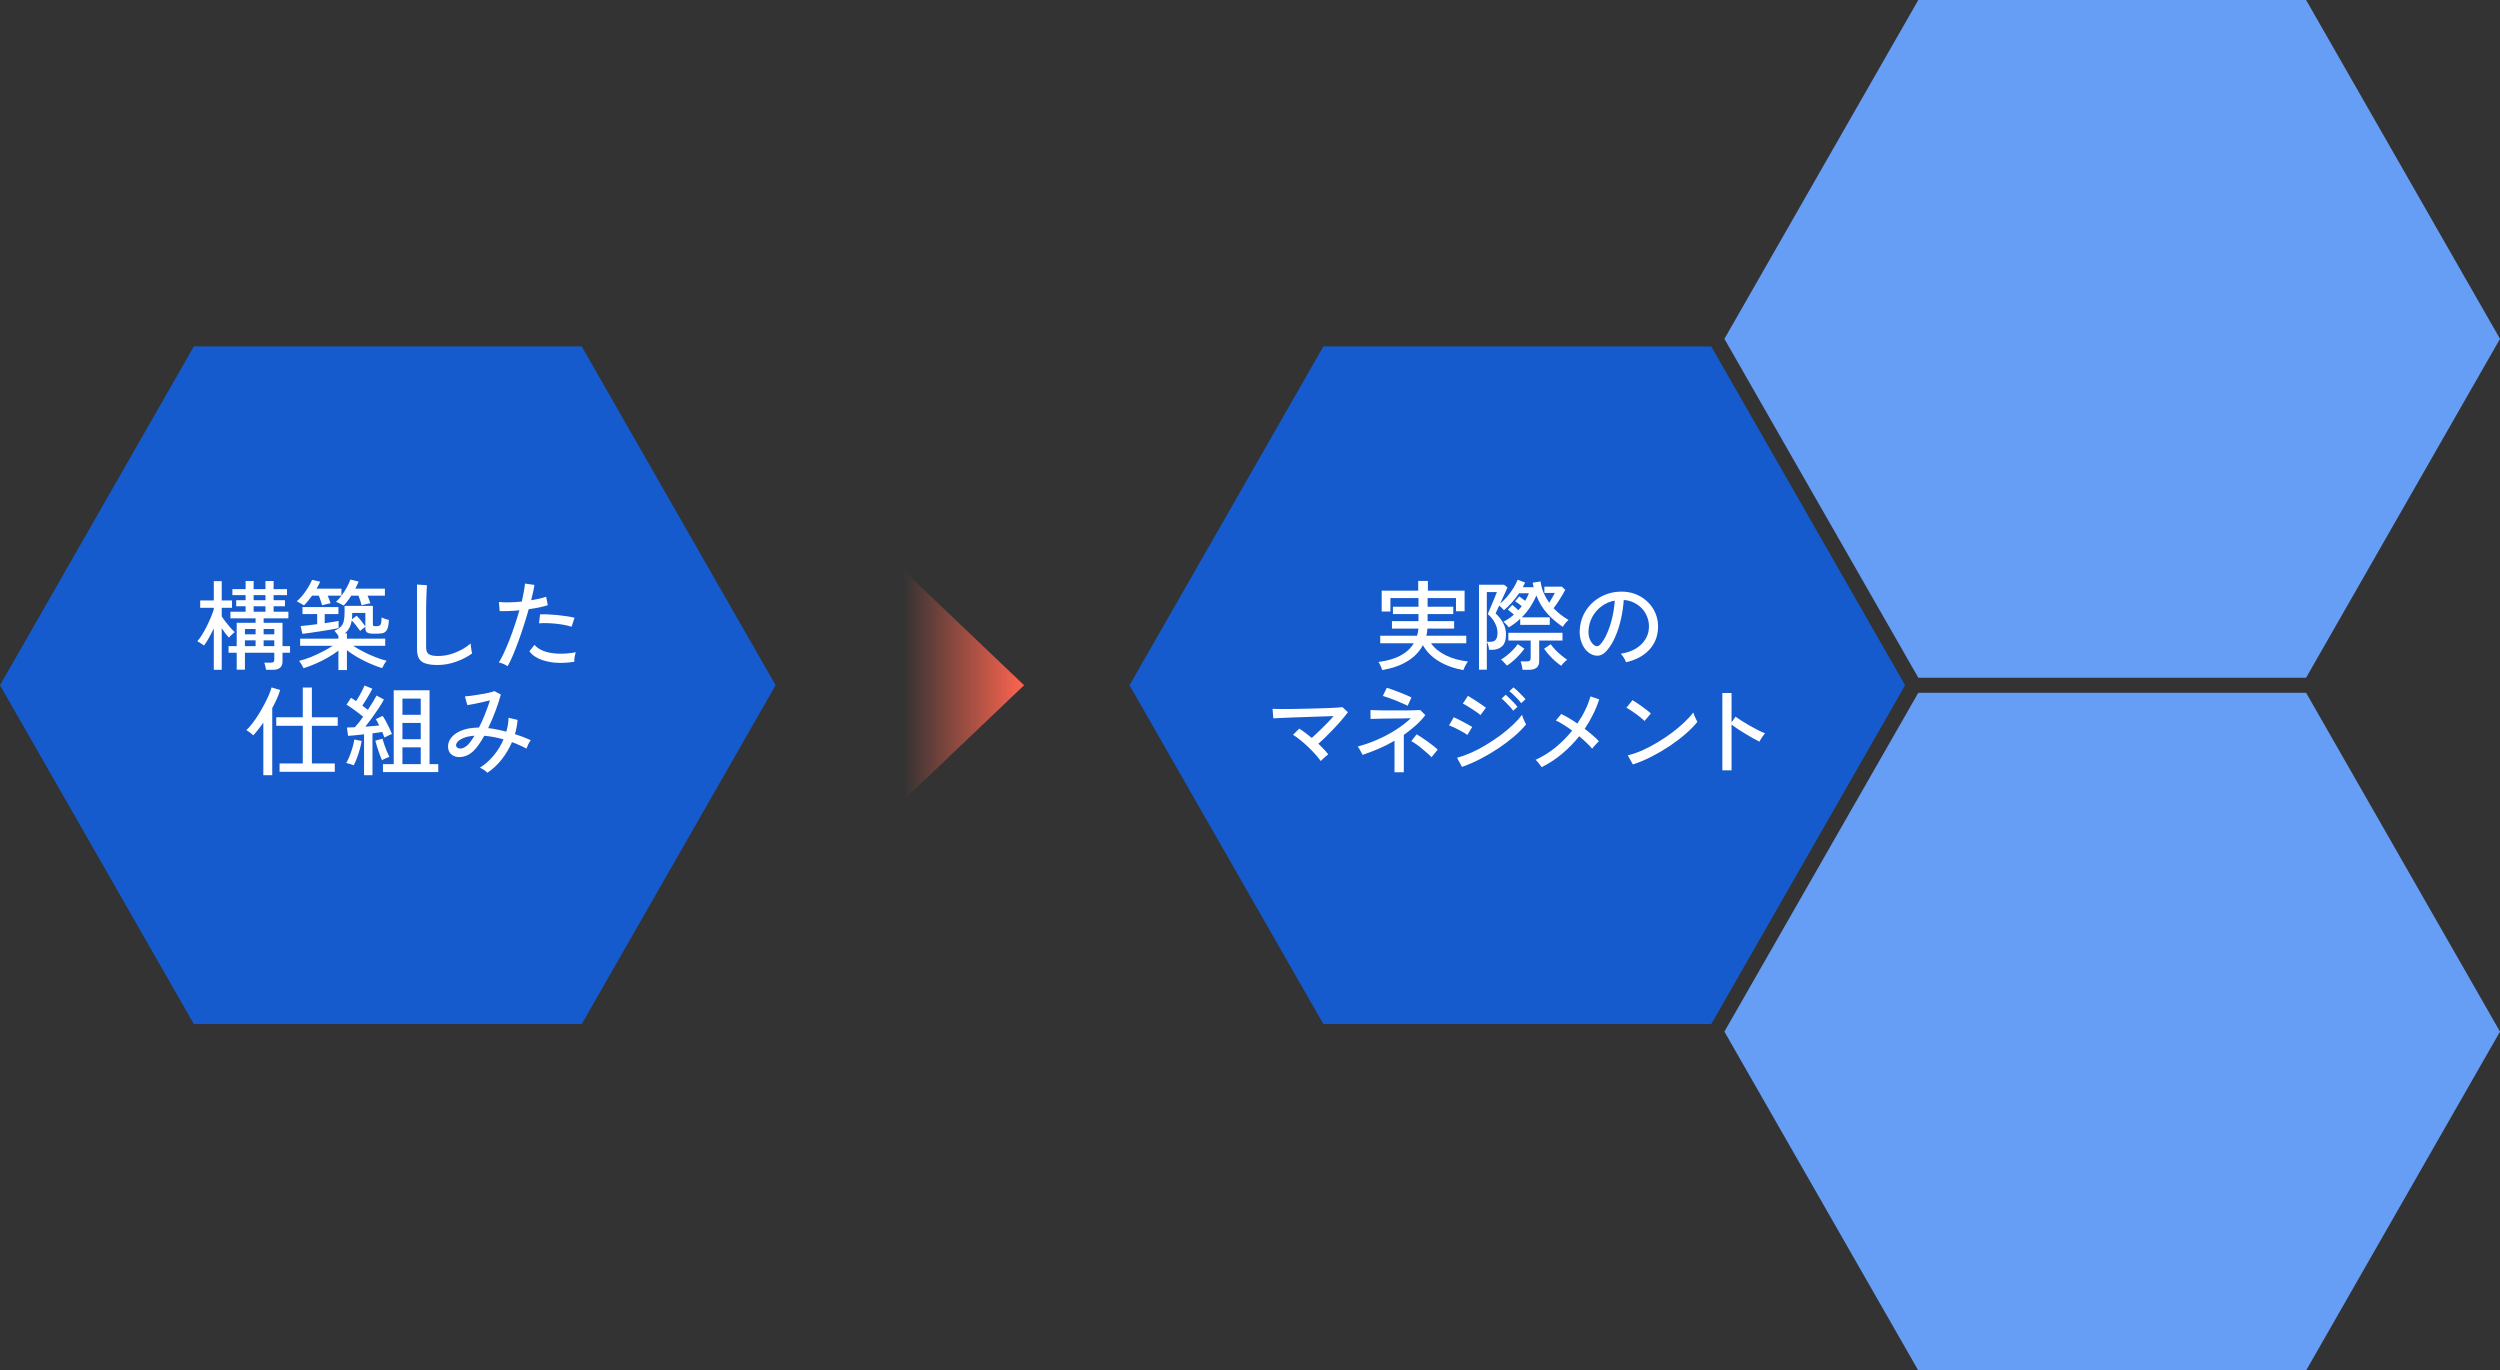<svg width="332" height="182" fill="none" xmlns="http://www.w3.org/2000/svg"><rect width="100%" height="100%" fill="#333333" stroke="none"/><path d="M103 91L77.25 136L25.75 136L-1.96701e-06 91L25.75 46L77.25 46L103 91Z" fill="#155BCD"/><path d="M253 91L227.25 136L175.75 136L150 91L175.75 46L227.25 46L253 91Z" fill="#155BCD"/><path d="M332 45L306.25 90L254.75 90L229 45L254.75 -3.3767e-06L306.25 -1.12557e-06L332 45Z" fill="#669DF5"/><path d="M332 137L306.25 182L254.75 182L229 137L254.75 92L306.25 92L332 137Z" fill="#669DF5"/><path d="M136 91L115 111L115 71L136 91Z" fill="url(#paint0_linear_142_19505)"/><path d="M35.334 88.949C35.317 88.802 35.282 88.633 35.23 88.442C35.187 88.26 35.139 88.113 35.087 88H35.945C36.118 88 36.24 87.974 36.309 87.922C36.387 87.861 36.426 87.749 36.426 87.584V86.687H32.526V88.936H31.434V86.687H30.355V85.803H31.434V82.709H33.943V82.111H30.602V81.24H32.617V80.512H31.369V79.706H32.617V79.03H30.862V78.237H32.617V77.158H33.683V78.237H35.256V77.158H36.335V78.237H38.116V79.03H36.335V79.706H37.843V80.512H36.335V81.24H38.298V82.111H35.009V82.709H37.518V85.803H38.519V86.687H37.518V87.831C37.518 88.221 37.41 88.503 37.193 88.676C36.985 88.858 36.664 88.949 36.231 88.949H35.334ZM28.392 88.949V83.45C28.193 83.875 27.98 84.286 27.755 84.685C27.538 85.084 27.317 85.43 27.092 85.725C26.997 85.647 26.849 85.547 26.65 85.426C26.451 85.296 26.303 85.205 26.208 85.153C26.416 84.919 26.628 84.629 26.845 84.282C27.062 83.927 27.27 83.55 27.469 83.151C27.668 82.752 27.846 82.362 28.002 81.981C28.167 81.591 28.297 81.24 28.392 80.928V80.72H26.585V79.745H28.392V77.171H29.445V79.745H30.81V80.72H29.445V81.864C29.575 82.055 29.74 82.284 29.939 82.553C30.138 82.813 30.346 83.069 30.563 83.32C30.788 83.571 30.992 83.779 31.174 83.944C31.113 83.987 31.031 84.057 30.927 84.152C30.823 84.247 30.719 84.343 30.615 84.438C30.52 84.533 30.446 84.611 30.394 84.672C30.255 84.516 30.099 84.33 29.926 84.113C29.761 83.888 29.601 83.658 29.445 83.424V88.949H28.392ZM33.683 81.24H35.256V80.512H33.683V81.24ZM32.526 85.803H33.943V85.036H32.526V85.803ZM35.009 85.803H36.426V85.036H35.009V85.803ZM33.683 79.706H35.256V79.03H33.683V79.706ZM32.526 84.243H33.943V83.528H32.526V84.243ZM35.009 84.243H36.426V83.528H35.009V84.243ZM44.941 88.988V86.401C44.534 86.713 44.074 87.016 43.563 87.311C43.052 87.606 42.519 87.874 41.964 88.117C41.409 88.36 40.859 88.568 40.313 88.741C40.252 88.62 40.161 88.455 40.04 88.247C39.927 88.039 39.819 87.879 39.715 87.766C40.209 87.645 40.72 87.48 41.249 87.272C41.778 87.055 42.293 86.817 42.796 86.557C43.307 86.297 43.771 86.033 44.187 85.764H39.858V84.815H44.941V84.451C44.872 84.33 44.785 84.208 44.681 84.087C44.586 83.957 44.495 83.849 44.408 83.762C44.789 83.597 45.075 83.415 45.266 83.216C45.457 83.017 45.587 82.765 45.656 82.462C45.725 82.159 45.76 81.782 45.76 81.331V80.46H49.517V82.904C49.517 82.999 49.539 83.069 49.582 83.112C49.634 83.147 49.729 83.164 49.868 83.164C50.111 83.164 50.284 83.138 50.388 83.086C50.501 83.025 50.574 82.913 50.609 82.748C50.644 82.575 50.665 82.323 50.674 81.994C50.795 82.055 50.951 82.12 51.142 82.189C51.341 82.25 51.51 82.297 51.649 82.332C51.623 82.843 51.558 83.229 51.454 83.489C51.35 83.749 51.194 83.927 50.986 84.022C50.778 84.109 50.496 84.152 50.141 84.152H49.53C49.183 84.152 48.928 84.1 48.763 83.996C48.598 83.892 48.516 83.701 48.516 83.424V83.242C48.421 83.303 48.299 83.394 48.152 83.515C48.005 83.628 47.896 83.719 47.827 83.788C47.671 83.563 47.493 83.324 47.294 83.073C47.103 82.813 46.908 82.588 46.709 82.397C46.596 83.125 46.293 83.697 45.799 84.113H46.072V84.815H51.155V85.764H46.904C47.32 86.033 47.779 86.297 48.282 86.557C48.785 86.817 49.3 87.051 49.829 87.259C50.358 87.467 50.865 87.632 51.35 87.753C51.246 87.866 51.133 88.022 51.012 88.221C50.891 88.429 50.804 88.598 50.752 88.728C50.197 88.555 49.634 88.342 49.062 88.091C48.499 87.84 47.961 87.567 47.45 87.272C46.939 86.969 46.479 86.661 46.072 86.349V88.988H44.941ZM40.157 84.178L39.923 83.138C40.122 83.121 40.421 83.09 40.82 83.047C41.227 83.004 41.661 82.952 42.12 82.891V81.552H40.17V80.616H44.941V81.552H43.121V82.761C43.52 82.7 43.884 82.644 44.213 82.592C44.542 82.54 44.794 82.497 44.967 82.462V83.398C44.75 83.459 44.438 83.524 44.031 83.593C43.624 83.662 43.177 83.736 42.692 83.814C42.215 83.883 41.752 83.953 41.301 84.022C40.85 84.083 40.469 84.135 40.157 84.178ZM45.63 80.421C45.587 80.386 45.496 80.334 45.357 80.265C45.227 80.196 45.088 80.126 44.941 80.057C44.802 79.988 44.694 79.944 44.616 79.927C44.885 79.684 45.14 79.394 45.383 79.056C45.634 78.718 45.86 78.367 46.059 78.003C46.258 77.639 46.414 77.292 46.527 76.963L47.632 77.236C47.571 77.375 47.502 77.526 47.424 77.691C47.355 77.847 47.277 78.007 47.19 78.172H51.116V79.108H48.815C48.884 79.281 48.954 79.459 49.023 79.641C49.101 79.823 49.157 79.979 49.192 80.109C49.097 80.118 48.971 80.144 48.815 80.187C48.659 80.222 48.503 80.256 48.347 80.291C48.2 80.326 48.091 80.356 48.022 80.382C47.979 80.2 47.918 79.992 47.84 79.758C47.762 79.515 47.684 79.299 47.606 79.108H46.644C46.315 79.628 45.977 80.066 45.63 80.421ZM40.365 80.395C40.313 80.352 40.222 80.295 40.092 80.226C39.962 80.148 39.832 80.074 39.702 80.005C39.572 79.927 39.472 79.879 39.403 79.862C39.68 79.628 39.949 79.351 40.209 79.03C40.469 78.701 40.707 78.358 40.924 78.003C41.141 77.648 41.314 77.314 41.444 77.002L42.523 77.249C42.462 77.388 42.389 77.535 42.302 77.691C42.224 77.847 42.137 78.007 42.042 78.172H45.344V79.108H43.524C43.593 79.281 43.663 79.459 43.732 79.641C43.801 79.814 43.858 79.97 43.901 80.109C43.823 80.118 43.706 80.144 43.55 80.187C43.403 80.222 43.255 80.256 43.108 80.291C42.961 80.326 42.852 80.356 42.783 80.382C42.74 80.209 42.675 80.005 42.588 79.771C42.51 79.537 42.428 79.316 42.341 79.108H41.444C41.271 79.351 41.089 79.585 40.898 79.81C40.716 80.035 40.538 80.23 40.365 80.395ZM48.516 83.177V81.396H46.774C46.774 81.699 46.761 81.981 46.735 82.241L47.359 81.773C47.558 81.955 47.766 82.185 47.983 82.462C48.2 82.739 48.377 82.978 48.516 83.177ZM58.11 88.312C57.469 88.312 56.944 88.247 56.537 88.117C56.138 87.996 55.844 87.779 55.653 87.467C55.471 87.155 55.38 86.73 55.38 86.193V77.626L56.693 77.717C56.684 77.856 56.671 78.098 56.654 78.445C56.637 78.792 56.624 79.173 56.615 79.589C56.606 79.91 56.598 80.265 56.589 80.655C56.589 81.036 56.589 81.444 56.589 81.877V85.985C56.589 86.41 56.706 86.704 56.94 86.869C57.183 87.034 57.594 87.116 58.175 87.116C58.721 87.116 59.258 87.042 59.787 86.895C60.316 86.739 60.814 86.535 61.282 86.284C61.75 86.033 62.157 85.755 62.504 85.452C62.513 85.565 62.526 85.712 62.543 85.894C62.569 86.076 62.595 86.254 62.621 86.427C62.656 86.592 62.682 86.709 62.699 86.778C62.075 87.229 61.36 87.597 60.554 87.883C59.748 88.169 58.933 88.312 58.11 88.312ZM67.418 88.468C67.279 88.373 67.089 88.273 66.846 88.169C66.612 88.074 66.413 88.009 66.248 87.974C66.465 87.636 66.69 87.211 66.924 86.7C67.167 86.18 67.409 85.608 67.652 84.984C67.895 84.36 68.129 83.71 68.354 83.034C68.588 82.358 68.796 81.695 68.978 81.045C68.467 81.097 67.977 81.132 67.509 81.149C67.041 81.166 66.655 81.166 66.352 81.149L66.261 79.94C66.634 79.983 67.084 80.001 67.613 79.992C68.15 79.983 68.709 79.949 69.29 79.888C69.403 79.42 69.494 78.982 69.563 78.575C69.641 78.168 69.693 77.808 69.719 77.496L70.967 77.678C70.932 77.955 70.876 78.267 70.798 78.614C70.72 78.961 70.633 79.329 70.538 79.719C70.937 79.65 71.305 79.576 71.643 79.498C71.99 79.42 72.284 79.333 72.527 79.238L72.748 80.369C72.471 80.464 72.107 80.56 71.656 80.655C71.205 80.75 70.724 80.833 70.213 80.902C70.022 81.587 69.81 82.289 69.576 83.008C69.351 83.727 69.112 84.429 68.861 85.114C68.61 85.799 68.363 86.431 68.12 87.012C67.877 87.584 67.643 88.069 67.418 88.468ZM76.271 87.883C75.335 88.03 74.468 88.069 73.671 88C72.874 87.922 72.185 87.753 71.604 87.493C71.023 87.233 70.59 86.899 70.304 86.492L70.98 85.634C71.257 85.972 71.66 86.245 72.189 86.453C72.718 86.652 73.346 86.769 74.074 86.804C74.802 86.839 75.599 86.778 76.466 86.622C76.405 86.787 76.353 86.999 76.31 87.259C76.275 87.51 76.262 87.718 76.271 87.883ZM75.907 83.229C75.517 83.099 75.058 82.995 74.529 82.917C74.009 82.839 73.485 82.787 72.956 82.761C72.436 82.735 71.977 82.739 71.578 82.774L71.721 81.591C72.024 81.574 72.375 81.574 72.774 81.591C73.181 81.608 73.602 81.639 74.035 81.682C74.468 81.725 74.88 81.777 75.27 81.838C75.669 81.899 76.011 81.964 76.297 82.033L75.907 83.229ZM37.128 102.494V101.389H40.209V96.384H36.686V95.253H40.209V91.301H41.418V95.253H44.85V96.384H41.418V101.389H44.46V102.494H37.128ZM34.97 102.949V95.968C34.745 96.297 34.515 96.605 34.281 96.891C34.056 97.177 33.839 97.433 33.631 97.658C33.518 97.537 33.371 97.411 33.189 97.281C33.007 97.142 32.851 97.034 32.721 96.956C32.964 96.739 33.219 96.453 33.488 96.098C33.765 95.743 34.038 95.353 34.307 94.928C34.576 94.495 34.827 94.057 35.061 93.615C35.304 93.164 35.512 92.74 35.685 92.341C35.858 91.934 35.984 91.583 36.062 91.288L37.206 91.639C37.093 92.012 36.946 92.402 36.764 92.809C36.582 93.216 36.378 93.624 36.153 94.031V102.949H34.97ZM50.856 102.533V101.48H52.286V91.665H57.044V101.48H58.201V102.533H50.856ZM48.347 102.949V97.515C47.94 97.558 47.545 97.602 47.164 97.645C46.791 97.68 46.479 97.706 46.228 97.723L46.072 96.618C46.358 96.618 46.709 96.605 47.125 96.579C47.29 96.406 47.467 96.198 47.658 95.955C47.849 95.704 48.039 95.444 48.23 95.175C48.031 95.01 47.801 94.833 47.541 94.642C47.281 94.443 47.017 94.248 46.748 94.057C46.479 93.866 46.237 93.706 46.02 93.576L46.618 92.666C46.722 92.727 46.83 92.796 46.943 92.874C47.064 92.943 47.181 93.021 47.294 93.108C47.433 92.9 47.576 92.666 47.723 92.406C47.87 92.146 48.005 91.895 48.126 91.652C48.247 91.401 48.338 91.197 48.399 91.041L49.452 91.457C49.279 91.804 49.066 92.185 48.815 92.601C48.572 93.008 48.338 93.377 48.113 93.706C48.252 93.81 48.382 93.91 48.503 94.005C48.633 94.1 48.75 94.187 48.854 94.265C49.105 93.892 49.331 93.537 49.53 93.199C49.738 92.861 49.898 92.584 50.011 92.367L50.986 92.9C50.804 93.238 50.574 93.619 50.297 94.044C50.02 94.46 49.725 94.885 49.413 95.318C49.101 95.743 48.802 96.137 48.516 96.501C48.854 96.475 49.183 96.449 49.504 96.423C49.833 96.397 50.119 96.371 50.362 96.345C50.284 96.18 50.206 96.029 50.128 95.89C50.05 95.743 49.976 95.613 49.907 95.5L50.817 95.071C50.956 95.27 51.103 95.517 51.259 95.812C51.415 96.098 51.562 96.388 51.701 96.683C51.84 96.978 51.957 97.242 52.052 97.476C51.931 97.511 51.762 97.584 51.545 97.697C51.328 97.801 51.164 97.883 51.051 97.944C51.016 97.84 50.973 97.727 50.921 97.606C50.878 97.476 50.826 97.342 50.765 97.203C50.592 97.238 50.392 97.268 50.167 97.294C49.95 97.32 49.716 97.35 49.465 97.385V102.949H48.347ZM53.443 101.48H55.874V99.244H53.443V101.48ZM53.443 98.165H55.874V96.007H53.443V98.165ZM53.443 94.928H55.874V92.77H53.443V94.928ZM46.969 101.636C46.9 101.601 46.8 101.562 46.67 101.519C46.54 101.476 46.41 101.437 46.28 101.402C46.159 101.359 46.059 101.333 45.981 101.324C46.128 101.081 46.276 100.778 46.423 100.414C46.57 100.041 46.7 99.66 46.813 99.27C46.926 98.871 47.008 98.516 47.06 98.204L48.022 98.399C47.97 98.737 47.888 99.11 47.775 99.517C47.671 99.916 47.545 100.301 47.398 100.674C47.259 101.047 47.116 101.367 46.969 101.636ZM50.726 100.947C50.639 100.748 50.535 100.492 50.414 100.18C50.301 99.868 50.193 99.547 50.089 99.218C49.985 98.889 49.903 98.603 49.842 98.36L50.791 98.1C50.852 98.325 50.934 98.59 51.038 98.893C51.142 99.196 51.255 99.495 51.376 99.79C51.497 100.076 51.61 100.319 51.714 100.518C51.584 100.553 51.415 100.618 51.207 100.713C50.999 100.8 50.839 100.878 50.726 100.947ZM64.727 102.624C64.623 102.511 64.471 102.386 64.272 102.247C64.073 102.117 63.891 102.017 63.726 101.948C64.393 101.541 65 101.008 65.546 100.349C66.092 99.69 66.534 98.971 66.872 98.191C66.43 98.061 65.992 97.957 65.559 97.879C65.134 97.801 64.718 97.745 64.311 97.71C64.086 98.117 63.856 98.49 63.622 98.828C63.388 99.166 63.158 99.448 62.933 99.673C62.586 100.02 62.214 100.262 61.815 100.401C61.416 100.531 61.039 100.57 60.684 100.518C60.337 100.457 60.051 100.31 59.826 100.076C59.609 99.842 59.501 99.526 59.501 99.127C59.501 98.668 59.666 98.252 59.995 97.879C60.324 97.498 60.792 97.194 61.399 96.969C62.014 96.744 62.751 96.627 63.609 96.618C63.886 96.072 64.151 95.487 64.402 94.863C64.653 94.23 64.874 93.611 65.065 93.004C64.736 93.091 64.376 93.177 63.986 93.264C63.596 93.351 63.228 93.429 62.881 93.498C62.543 93.567 62.27 93.615 62.062 93.641L61.737 92.484C61.962 92.467 62.248 92.436 62.595 92.393C62.95 92.35 63.323 92.293 63.713 92.224C64.112 92.155 64.484 92.085 64.831 92.016C65.178 91.938 65.455 91.86 65.663 91.782L66.508 92.237C66.343 92.887 66.109 93.606 65.806 94.395C65.511 95.184 65.186 95.951 64.831 96.696C65.204 96.731 65.589 96.791 65.988 96.878C66.395 96.956 66.811 97.051 67.236 97.164C67.427 96.54 67.526 95.925 67.535 95.318L68.731 95.604C68.688 96.237 68.571 96.865 68.38 97.489C69.117 97.723 69.819 97.992 70.486 98.295C70.391 98.408 70.282 98.585 70.161 98.828C70.048 99.062 69.966 99.257 69.914 99.413C69.619 99.248 69.307 99.097 68.978 98.958C68.657 98.811 68.328 98.676 67.99 98.555C67.643 99.37 67.188 100.137 66.625 100.856C66.062 101.567 65.429 102.156 64.727 102.624ZM60.567 99.01C60.584 99.149 60.667 99.257 60.814 99.335C60.961 99.413 61.148 99.426 61.373 99.374C61.607 99.313 61.854 99.166 62.114 98.932C62.391 98.655 62.69 98.243 63.011 97.697C62.231 97.758 61.624 97.918 61.191 98.178C60.758 98.429 60.55 98.707 60.567 99.01Z" fill="white"/><path d="M183.566 88.988C183.54 88.901 183.497 88.784 183.436 88.637C183.375 88.49 183.31 88.347 183.241 88.208C183.172 88.069 183.111 87.97 183.059 87.909C185.364 87.623 186.929 86.795 187.752 85.426H183.293V84.425H188.181C188.224 84.278 188.263 84.126 188.298 83.97C188.333 83.805 188.354 83.641 188.363 83.476H184.853V82.488H188.376V81.552H184.983V80.577H188.376V79.42H184.645V81.214H183.488V78.445H188.337V77.145H189.624V78.445H194.499V81.175H193.355V79.42H189.585V80.577H192.991V81.552H189.585V82.488H193.108V83.476H189.559C189.55 83.788 189.503 84.104 189.416 84.425H194.72V85.426H190.04C190.482 86.059 191.132 86.592 191.99 87.025C192.857 87.45 193.84 87.723 194.941 87.844C194.889 87.913 194.82 88.022 194.733 88.169C194.646 88.325 194.564 88.477 194.486 88.624C194.417 88.78 194.365 88.901 194.33 88.988C193.073 88.763 191.977 88.364 191.041 87.792C190.114 87.22 189.42 86.514 188.961 85.673C188.519 86.522 187.843 87.229 186.933 87.792C186.032 88.355 184.909 88.754 183.566 88.988ZM196.41 88.936V77.652H199.738L200.193 78.003C200.167 78.072 200.102 78.224 199.998 78.458C199.894 78.683 199.773 78.948 199.634 79.251C199.495 79.554 199.357 79.853 199.218 80.148C199.539 79.897 199.851 79.593 200.154 79.238C200.457 78.874 200.73 78.497 200.973 78.107C201.216 77.717 201.406 77.344 201.545 76.989L202.533 77.366C202.49 77.461 202.442 77.561 202.39 77.665C202.338 77.769 202.282 77.873 202.221 77.977H203.677C203.651 77.882 203.625 77.786 203.599 77.691C203.582 77.587 203.564 77.483 203.547 77.379L204.587 77.21C204.656 77.747 204.791 78.254 204.99 78.731C205.198 79.199 205.445 79.637 205.731 80.044C206.008 79.611 206.26 79.177 206.485 78.744H205.094V77.912H207.421L207.863 78.328C207.672 78.701 207.434 79.112 207.148 79.563C206.871 80.014 206.593 80.417 206.316 80.772C206.619 81.093 206.94 81.383 207.278 81.643C207.616 81.903 207.958 82.133 208.305 82.332C208.192 82.419 208.054 82.557 207.889 82.748C207.733 82.939 207.616 83.103 207.538 83.242C206.801 82.757 206.125 82.18 205.51 81.513C204.895 80.837 204.401 80.027 204.028 79.082C203.551 80.209 202.906 81.175 202.091 81.981H205.809V82.982H201.883V82.176C201.658 82.393 201.415 82.596 201.155 82.787C200.904 82.978 200.639 83.155 200.362 83.32C200.293 83.216 200.18 83.082 200.024 82.917C199.868 82.744 199.742 82.627 199.647 82.566C199.907 82.436 200.154 82.293 200.388 82.137C200.622 81.972 200.843 81.799 201.051 81.617C200.765 81.366 200.496 81.145 200.245 80.954L200.83 80.33C200.96 80.425 201.094 80.538 201.233 80.668C201.38 80.789 201.515 80.911 201.636 81.032C201.723 80.945 201.801 80.859 201.87 80.772C201.948 80.677 202.022 80.586 202.091 80.499C201.952 80.378 201.805 80.261 201.649 80.148C201.493 80.035 201.346 79.936 201.207 79.849L201.753 79.199C201.874 79.286 202.004 79.381 202.143 79.485C202.29 79.589 202.425 79.693 202.546 79.797C202.641 79.632 202.728 79.468 202.806 79.303C202.893 79.13 202.971 78.956 203.04 78.783H201.727C201.432 79.234 201.103 79.658 200.739 80.057C200.384 80.456 200.046 80.781 199.725 81.032C199.664 80.954 199.569 80.854 199.439 80.733C199.318 80.603 199.205 80.495 199.101 80.408C198.98 80.677 198.871 80.911 198.776 81.11C198.689 81.301 198.637 81.418 198.62 81.461C199.019 81.825 199.348 82.245 199.608 82.722C199.868 83.19 199.998 83.693 199.998 84.23C199.998 84.975 199.825 85.508 199.478 85.829C199.131 86.141 198.689 86.297 198.152 86.297H197.749C197.714 85.898 197.615 85.543 197.45 85.231V88.936H196.41ZM202.195 88.949C202.178 88.793 202.143 88.598 202.091 88.364C202.039 88.139 201.987 87.961 201.935 87.831H202.793C202.966 87.831 203.088 87.801 203.157 87.74C203.235 87.679 203.274 87.567 203.274 87.402V85.062H200.31V84.035H207.499V85.062H204.405V87.779C204.405 88.186 204.292 88.481 204.067 88.663C203.842 88.854 203.499 88.949 203.04 88.949H202.195ZM197.45 85.231H197.957C198.243 85.231 198.464 85.144 198.62 84.971C198.785 84.789 198.867 84.473 198.867 84.022C198.867 83.597 198.754 83.168 198.529 82.735C198.304 82.293 197.987 81.899 197.58 81.552C197.597 81.509 197.645 81.392 197.723 81.201C197.801 81.01 197.896 80.785 198.009 80.525C198.122 80.256 198.234 79.988 198.347 79.719C198.46 79.45 198.555 79.216 198.633 79.017C198.72 78.818 198.772 78.688 198.789 78.627H197.45V85.231ZM207.33 88.416C206.923 88.147 206.511 87.805 206.095 87.389C205.679 86.973 205.332 86.561 205.055 86.154L205.939 85.556C206.086 85.781 206.29 86.028 206.55 86.297C206.81 86.566 207.083 86.817 207.369 87.051C207.655 87.285 207.906 87.471 208.123 87.61C208.01 87.688 207.867 87.814 207.694 87.987C207.529 88.16 207.408 88.303 207.33 88.416ZM200.128 88.39C200.041 88.286 199.911 88.147 199.738 87.974C199.573 87.792 199.435 87.666 199.322 87.597C199.556 87.467 199.816 87.285 200.102 87.051C200.397 86.817 200.674 86.566 200.934 86.297C201.194 86.028 201.402 85.777 201.558 85.543L202.442 86.154C202.147 86.561 201.788 86.973 201.363 87.389C200.947 87.796 200.535 88.13 200.128 88.39ZM215.936 87.948C215.893 87.792 215.797 87.597 215.65 87.363C215.511 87.12 215.373 86.938 215.234 86.817C216.014 86.696 216.677 86.47 217.223 86.141C217.769 85.812 218.189 85.409 218.484 84.932C218.787 84.455 218.952 83.94 218.978 83.385C219.004 82.865 218.93 82.388 218.757 81.955C218.592 81.513 218.354 81.127 218.042 80.798C217.73 80.469 217.366 80.209 216.95 80.018C216.543 79.819 216.105 79.706 215.637 79.68C215.576 80.521 215.451 81.37 215.26 82.228C215.069 83.086 214.809 83.883 214.48 84.62C214.159 85.357 213.774 85.972 213.323 86.466C213.02 86.795 212.712 86.99 212.4 87.051C212.097 87.112 211.776 87.073 211.438 86.934C211.109 86.795 210.814 86.57 210.554 86.258C210.294 85.937 210.095 85.556 209.956 85.114C209.817 84.672 209.761 84.195 209.787 83.684C209.83 82.921 210.008 82.219 210.32 81.578C210.641 80.937 211.07 80.386 211.607 79.927C212.144 79.459 212.76 79.108 213.453 78.874C214.146 78.631 214.887 78.532 215.676 78.575C216.3 78.61 216.889 78.753 217.444 79.004C217.999 79.255 218.488 79.598 218.913 80.031C219.338 80.464 219.663 80.971 219.888 81.552C220.122 82.133 220.222 82.774 220.187 83.476C220.126 84.603 219.723 85.556 218.978 86.336C218.233 87.116 217.219 87.653 215.936 87.948ZM211.776 85.725C211.871 85.786 211.984 85.816 212.114 85.816C212.244 85.807 212.37 85.738 212.491 85.608C212.829 85.253 213.132 84.767 213.401 84.152C213.678 83.537 213.908 82.848 214.09 82.085C214.272 81.322 214.389 80.547 214.441 79.758C213.782 79.879 213.197 80.131 212.686 80.512C212.175 80.893 211.767 81.361 211.464 81.916C211.161 82.471 210.992 83.077 210.957 83.736C210.931 84.213 211 84.629 211.165 84.984C211.33 85.331 211.533 85.578 211.776 85.725ZM175.402 101.064C175.194 100.778 174.943 100.47 174.648 100.141C174.353 99.812 174.037 99.487 173.699 99.166C173.361 98.845 173.019 98.546 172.672 98.269C172.334 97.992 172.013 97.762 171.71 97.58L172.542 96.761C172.802 96.926 173.075 97.116 173.361 97.333C173.647 97.541 173.929 97.762 174.206 97.996C174.492 97.745 174.804 97.454 175.142 97.125C175.489 96.796 175.835 96.453 176.182 96.098C176.529 95.743 176.836 95.409 177.105 95.097C176.637 95.106 176.1 95.123 175.493 95.149C174.886 95.166 174.254 95.188 173.595 95.214C172.945 95.231 172.317 95.253 171.71 95.279C171.112 95.305 170.579 95.327 170.111 95.344C169.652 95.361 169.314 95.379 169.097 95.396L168.993 94.135C169.262 94.144 169.643 94.152 170.137 94.161C170.64 94.161 171.199 94.157 171.814 94.148C172.438 94.139 173.079 94.126 173.738 94.109C174.397 94.092 175.029 94.074 175.636 94.057C176.251 94.031 176.789 94.009 177.248 93.992C177.716 93.966 178.063 93.94 178.288 93.914L179.003 94.577C178.804 94.854 178.548 95.175 178.236 95.539C177.933 95.903 177.595 96.28 177.222 96.67C176.858 97.06 176.49 97.437 176.117 97.801C175.753 98.165 175.406 98.486 175.077 98.763C175.597 99.248 176.035 99.721 176.39 100.18C176.312 100.232 176.208 100.314 176.078 100.427C175.948 100.54 175.818 100.657 175.688 100.778C175.567 100.891 175.471 100.986 175.402 101.064ZM185.191 102.559V98.373C184.506 98.772 183.8 99.127 183.072 99.439C182.353 99.751 181.642 100.02 180.94 100.245C180.905 100.158 180.849 100.046 180.771 99.907C180.702 99.76 180.624 99.617 180.537 99.478C180.45 99.339 180.372 99.227 180.303 99.14C181.187 98.906 182.054 98.603 182.903 98.23C183.761 97.857 184.571 97.428 185.334 96.943C186.097 96.458 186.773 95.938 187.362 95.383C186.989 95.392 186.578 95.4 186.127 95.409C185.676 95.409 185.221 95.413 184.762 95.422C184.311 95.422 183.887 95.426 183.488 95.435C183.098 95.444 182.769 95.452 182.5 95.461C182.231 95.461 182.067 95.465 182.006 95.474V94.291C182.101 94.3 182.309 94.308 182.63 94.317C182.959 94.326 183.358 94.334 183.826 94.343C184.294 94.343 184.784 94.343 185.295 94.343C185.806 94.343 186.296 94.343 186.764 94.343C187.232 94.334 187.631 94.326 187.96 94.317C188.298 94.308 188.515 94.3 188.61 94.291L189.286 94.967C188.896 95.47 188.458 95.938 187.973 96.371C187.488 96.804 186.972 97.212 186.426 97.593V102.559H185.191ZM186.933 93.732C186.803 93.654 186.595 93.554 186.309 93.433C186.032 93.303 185.72 93.169 185.373 93.03C185.035 92.891 184.71 92.77 184.398 92.666C184.086 92.553 183.835 92.471 183.644 92.419L184.164 91.34C184.32 91.375 184.545 91.448 184.84 91.561C185.143 91.665 185.468 91.786 185.815 91.925C186.162 92.055 186.482 92.185 186.777 92.315C187.072 92.436 187.293 92.54 187.44 92.627L186.933 93.732ZM190.105 100.557C189.966 100.401 189.78 100.223 189.546 100.024C189.321 99.816 189.078 99.608 188.818 99.4C188.558 99.183 188.302 98.988 188.051 98.815C187.808 98.642 187.6 98.512 187.427 98.425L188.129 97.515C188.328 97.628 188.558 97.771 188.818 97.944C189.087 98.117 189.355 98.304 189.624 98.503C189.893 98.694 190.144 98.884 190.378 99.075C190.612 99.257 190.794 99.417 190.924 99.556L190.105 100.557ZM194.148 101.844L193.498 100.635C194.122 100.462 194.768 100.228 195.435 99.933C196.102 99.63 196.761 99.279 197.411 98.88C198.07 98.481 198.698 98.061 199.296 97.619C199.894 97.168 200.436 96.713 200.921 96.254C201.406 95.795 201.809 95.353 202.13 94.928C202.156 95.032 202.199 95.171 202.26 95.344C202.329 95.509 202.403 95.673 202.481 95.838C202.559 96.003 202.62 96.124 202.663 96.202C202.23 96.731 201.697 97.268 201.064 97.814C200.431 98.351 199.734 98.876 198.971 99.387C198.217 99.89 197.428 100.353 196.605 100.778C195.79 101.203 194.971 101.558 194.148 101.844ZM196.605 94.967C196.518 94.88 196.371 94.763 196.163 94.616C195.955 94.469 195.73 94.317 195.487 94.161C195.244 93.996 195.01 93.849 194.785 93.719C194.568 93.589 194.395 93.498 194.265 93.446L194.941 92.406C195.097 92.493 195.288 92.61 195.513 92.757C195.738 92.896 195.968 93.043 196.202 93.199C196.445 93.355 196.666 93.507 196.865 93.654C197.073 93.793 197.229 93.901 197.333 93.979L196.605 94.967ZM194.863 97.606C194.75 97.511 194.59 97.402 194.382 97.281C194.183 97.16 193.962 97.038 193.719 96.917C193.476 96.787 193.238 96.67 193.004 96.566C192.779 96.462 192.588 96.384 192.432 96.332L193.056 95.253C193.229 95.322 193.429 95.413 193.654 95.526C193.888 95.639 194.122 95.76 194.356 95.89C194.599 96.011 194.824 96.133 195.032 96.254C195.24 96.367 195.4 96.462 195.513 96.54L194.863 97.606ZM202.013 93.381C201.892 93.208 201.736 93.021 201.545 92.822C201.363 92.623 201.172 92.432 200.973 92.25C200.782 92.059 200.605 91.908 200.44 91.795L200.986 91.288C201.133 91.392 201.311 91.544 201.519 91.743C201.727 91.942 201.931 92.146 202.13 92.354C202.329 92.553 202.481 92.722 202.585 92.861L202.013 93.381ZM200.947 94.382C200.826 94.209 200.674 94.022 200.492 93.823C200.31 93.615 200.124 93.42 199.933 93.238C199.742 93.047 199.569 92.891 199.413 92.77L199.959 92.263C200.098 92.376 200.267 92.532 200.466 92.731C200.674 92.93 200.873 93.134 201.064 93.342C201.263 93.55 201.415 93.728 201.519 93.875L200.947 94.382ZM204.73 101.883C204.678 101.796 204.604 101.692 204.509 101.571C204.414 101.441 204.314 101.315 204.21 101.194C204.106 101.064 204.011 100.969 203.924 100.908C204.869 100.475 205.753 99.924 206.576 99.257C207.399 98.581 208.136 97.836 208.786 97.021C208.396 96.735 208.01 96.475 207.629 96.241C207.256 95.998 206.918 95.812 206.615 95.682L207.33 94.824C207.651 94.963 207.993 95.145 208.357 95.37C208.73 95.587 209.102 95.825 209.475 96.085C210.281 94.906 210.862 93.706 211.217 92.484L212.374 92.874C212.157 93.55 211.884 94.217 211.555 94.876C211.234 95.535 210.866 96.172 210.45 96.787C210.823 97.073 211.174 97.359 211.503 97.645C211.832 97.922 212.11 98.187 212.335 98.438C212.257 98.507 212.157 98.607 212.036 98.737C211.915 98.858 211.798 98.984 211.685 99.114C211.581 99.244 211.499 99.348 211.438 99.426C211.239 99.183 210.987 98.919 210.684 98.633C210.389 98.347 210.069 98.061 209.722 97.775C209.046 98.616 208.288 99.391 207.447 100.102C206.606 100.804 205.701 101.398 204.73 101.883ZM216.846 101.519L216.17 100.31C216.785 100.163 217.431 99.942 218.107 99.647C218.783 99.344 219.45 98.993 220.109 98.594C220.776 98.195 221.413 97.771 222.02 97.32C222.627 96.861 223.173 96.401 223.658 95.942C224.152 95.483 224.555 95.041 224.867 94.616C224.893 94.711 224.941 94.846 225.01 95.019C225.079 95.184 225.153 95.348 225.231 95.513C225.309 95.669 225.37 95.786 225.413 95.864C224.997 96.384 224.468 96.921 223.827 97.476C223.186 98.031 222.479 98.568 221.708 99.088C220.937 99.599 220.135 100.067 219.303 100.492C218.471 100.917 217.652 101.259 216.846 101.519ZM218.393 95.747C218.298 95.643 218.146 95.509 217.938 95.344C217.739 95.171 217.518 94.997 217.275 94.824C217.032 94.642 216.794 94.477 216.56 94.33C216.335 94.174 216.144 94.061 215.988 93.992L216.794 92.978C216.95 93.065 217.141 93.186 217.366 93.342C217.6 93.498 217.838 93.663 218.081 93.836C218.324 94.009 218.549 94.178 218.757 94.343C218.965 94.508 219.125 94.642 219.238 94.746L218.393 95.747ZM228.728 102.299V92.029H229.95V95.929L230.483 95.175C230.691 95.331 230.96 95.513 231.289 95.721C231.627 95.929 231.987 96.146 232.368 96.371C232.749 96.588 233.118 96.787 233.473 96.969C233.837 97.151 234.149 97.29 234.409 97.385C234.34 97.446 234.253 97.55 234.149 97.697C234.045 97.844 233.945 97.992 233.85 98.139C233.763 98.286 233.698 98.403 233.655 98.49C233.421 98.377 233.139 98.23 232.81 98.048C232.481 97.857 232.134 97.654 231.77 97.437C231.415 97.22 231.077 97.008 230.756 96.8C230.435 96.583 230.167 96.393 229.95 96.228V102.299H228.728Z" fill="white"/><defs><linearGradient id="paint0_linear_142_19505" x1="115" y1="91" x2="136" y2="91" gradientUnits="userSpaceOnUse"><stop offset="0.235" stop-color="#FF654F" stop-opacity="0"/><stop offset="1" stop-color="#FF654F"/></linearGradient></defs></svg>